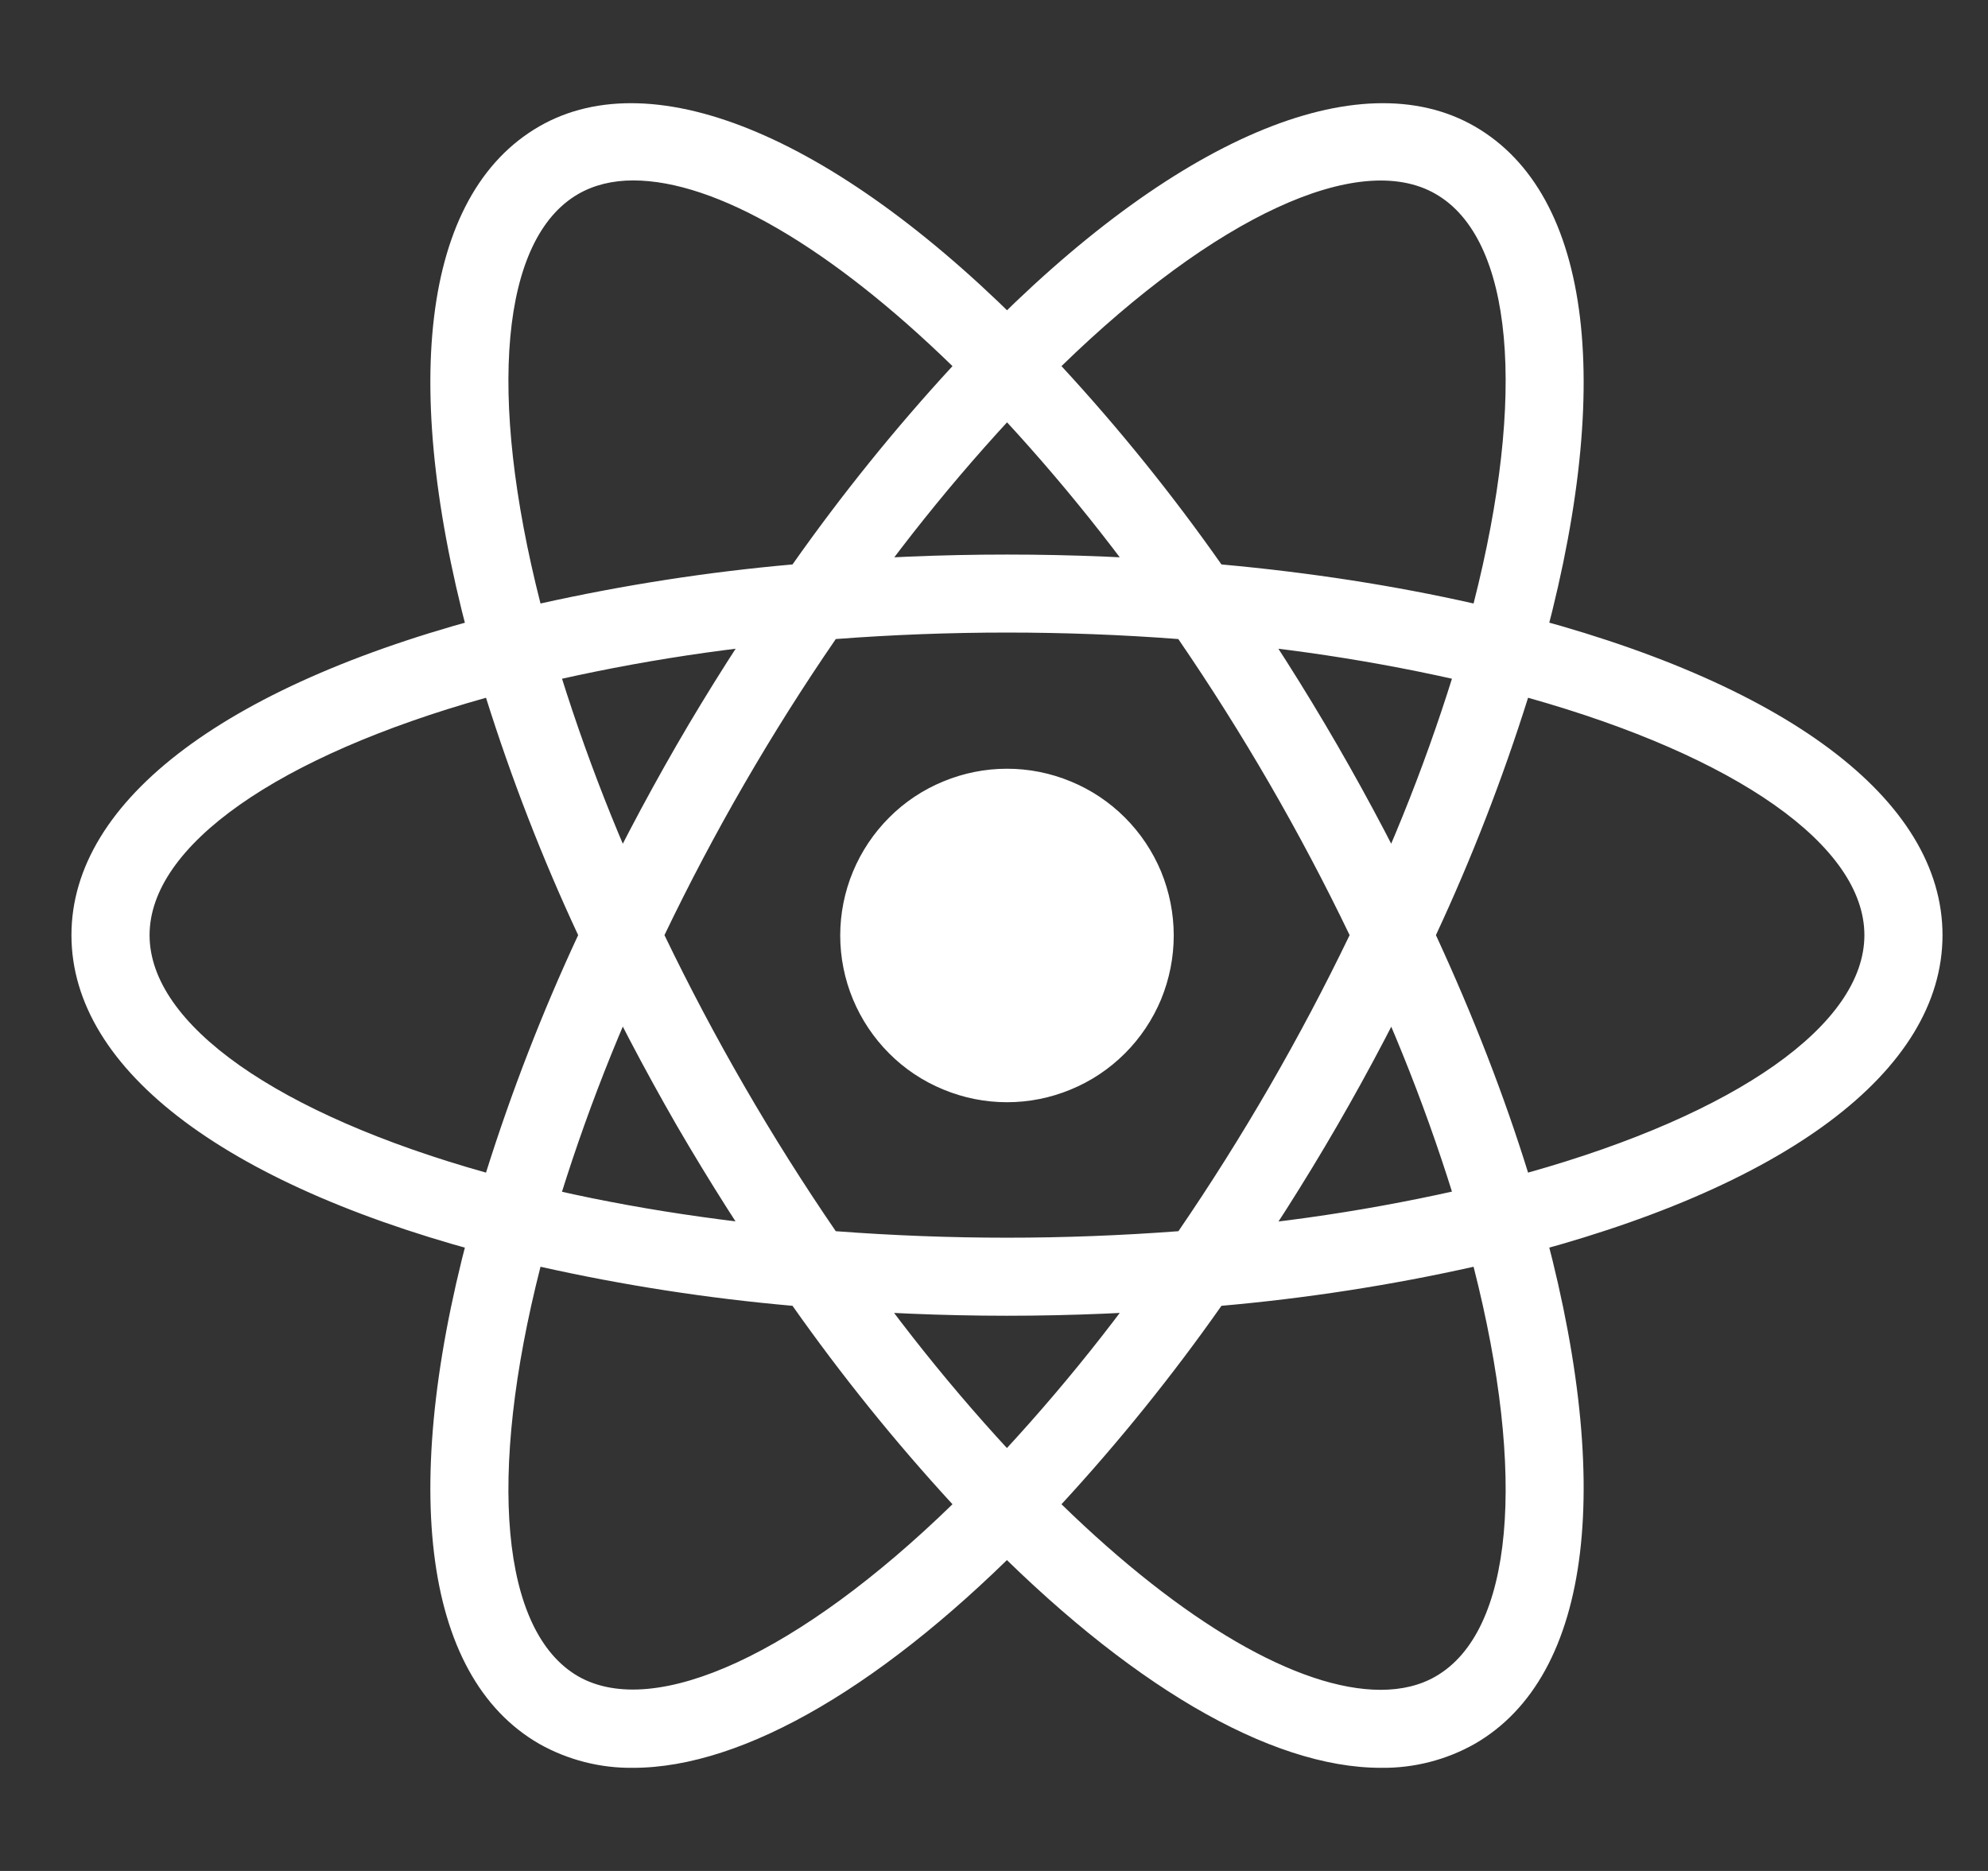 <svg width="17" height="16" viewBox="0 0 17 16" fill="none" xmlns="http://www.w3.org/2000/svg">
<rect x="0" y="0" width="17" height="16" fill="#333333" stroke="none"/>
<g clip-path="url(#clip0_2088_2111)">
<path d="M8.611 6.574C8.424 6.574 8.239 6.611 8.066 6.683C7.893 6.754 7.735 6.859 7.603 6.992C7.471 7.124 7.366 7.281 7.294 7.454C7.222 7.627 7.185 7.813 7.185 8C7.185 8.187 7.222 8.373 7.294 8.546C7.366 8.719 7.471 8.876 7.603 9.008C7.735 9.141 7.893 9.246 8.066 9.317C8.239 9.389 8.424 9.426 8.611 9.426C8.799 9.426 8.984 9.389 9.157 9.317C9.33 9.246 9.487 9.141 9.62 9.008C9.752 8.876 9.857 8.719 9.929 8.546C10 8.373 10.037 8.187 10.037 8C10.037 7.813 10 7.627 9.929 7.454C9.857 7.281 9.752 7.124 9.62 6.992C9.487 6.859 9.33 6.754 9.157 6.683C8.984 6.611 8.799 6.574 8.611 6.574ZM4.617 10.837L4.302 10.757C1.957 10.164 0.611 9.158 0.611 7.997C0.611 6.837 1.957 5.831 4.302 5.238L4.617 5.159L4.705 5.471C4.943 6.289 5.247 7.087 5.614 7.856L5.681 7.998L5.614 8.14C5.246 8.909 4.942 9.707 4.705 10.525L4.617 10.837ZM4.156 5.967C2.373 6.467 1.279 7.233 1.279 7.997C1.279 8.761 2.373 9.527 4.156 10.028C4.374 9.335 4.637 8.656 4.944 7.997C4.637 7.339 4.374 6.66 4.156 5.967ZM12.606 10.837L12.517 10.524C12.28 9.706 11.976 8.908 11.608 8.139L11.541 7.997L11.608 7.855C11.976 7.086 12.28 6.289 12.517 5.47L12.606 5.158L12.921 5.237C15.266 5.83 16.611 6.836 16.611 7.997C16.611 9.159 15.266 10.164 12.921 10.757L12.606 10.837ZM12.279 7.997C12.599 8.69 12.863 9.371 13.067 10.028C14.85 9.527 15.943 8.761 15.943 7.997C15.943 7.233 14.849 6.468 13.067 5.967C12.849 6.66 12.586 7.338 12.279 7.997ZM4.151 5.963L4.063 5.652C3.403 3.328 3.603 1.663 4.611 1.081C5.6 0.511 7.187 1.185 8.851 2.892L9.077 3.125L8.851 3.357C8.26 3.972 7.72 4.633 7.236 5.335L7.146 5.464L6.989 5.477C6.139 5.544 5.295 5.68 4.466 5.884L4.151 5.963ZM5.415 1.543C5.237 1.543 5.079 1.582 4.945 1.659C4.283 2.041 4.165 3.369 4.622 5.161C5.332 5.003 6.052 4.891 6.777 4.827C7.196 4.232 7.653 3.665 8.145 3.131C7.105 2.118 6.121 1.543 5.415 1.543ZM11.808 15.118C11.807 15.118 11.807 15.118 11.808 15.118C10.858 15.118 9.638 14.403 8.372 13.103L8.145 12.87L8.372 12.637C8.963 12.023 9.503 11.361 9.986 10.659L10.076 10.53L10.232 10.517C11.083 10.45 11.928 10.314 12.757 10.111L13.071 10.031L13.161 10.343C13.819 12.666 13.619 14.332 12.611 14.913C12.367 15.051 12.089 15.122 11.808 15.118ZM9.077 12.864C10.117 13.877 11.102 14.451 11.807 14.451C11.985 14.451 12.145 14.413 12.277 14.336C12.94 13.954 13.058 12.625 12.601 10.833C11.89 10.992 11.17 11.103 10.445 11.167C10.027 11.762 9.57 12.329 9.077 12.864ZM13.071 5.963L12.757 5.884C11.928 5.68 11.083 5.544 10.232 5.477L10.076 5.464L9.986 5.335C9.503 4.633 8.963 3.971 8.372 3.357L8.145 3.125L8.372 2.892C10.035 1.185 11.621 0.511 12.611 1.081C13.619 1.663 13.819 3.328 13.161 5.651L13.071 5.963ZM10.445 4.827C11.206 4.896 11.929 5.009 12.601 5.161C13.058 3.369 12.94 2.041 12.277 1.659C11.619 1.278 10.381 1.861 9.077 3.131C9.57 3.665 10.027 4.232 10.445 4.827ZM5.415 15.118C5.134 15.122 4.856 15.051 4.611 14.913C3.603 14.332 3.403 12.667 4.063 10.343L4.151 10.031L4.465 10.111C5.235 10.305 6.085 10.441 6.989 10.517L7.145 10.53L7.235 10.659C7.718 11.361 8.258 12.023 8.849 12.637L9.076 12.87L8.849 13.103C7.584 14.403 6.364 15.118 5.415 15.118ZM4.622 10.833C4.165 12.625 4.283 13.954 4.945 14.336C5.603 14.711 6.841 14.133 8.145 12.864C7.653 12.329 7.196 11.762 6.777 11.167C6.052 11.103 5.332 10.992 4.622 10.833ZM8.611 11.252C8.063 11.252 7.499 11.228 6.934 11.181L6.777 11.168L6.687 11.039C6.368 10.58 6.068 10.108 5.787 9.625C5.508 9.14 5.248 8.645 5.01 8.139L4.944 7.997L5.01 7.855C5.248 7.35 5.508 6.854 5.787 6.37C6.063 5.893 6.367 5.417 6.687 4.955L6.777 4.827L6.934 4.813C8.05 4.719 9.173 4.719 10.289 4.813L10.445 4.827L10.535 4.955C11.174 5.873 11.735 6.843 12.213 7.855L12.28 7.997L12.213 8.139C11.737 9.152 11.175 10.122 10.535 11.039L10.445 11.168L10.289 11.181C9.725 11.228 9.16 11.252 8.611 11.252ZM7.147 10.529C8.133 10.603 9.089 10.603 10.077 10.529C10.628 9.723 11.117 8.877 11.541 7.997C11.118 7.117 10.628 6.271 10.076 5.465C9.101 5.391 8.122 5.391 7.147 5.465C6.594 6.27 6.104 7.117 5.682 7.997C6.106 8.877 6.595 9.723 7.147 10.529Z" fill="white"/>
</g>
<defs>
<clipPath id="clip0_2088_2111">
<rect width="16" height="16" fill="white" transform="translate(0.611)"/>
</clipPath>
</defs>
</svg>
